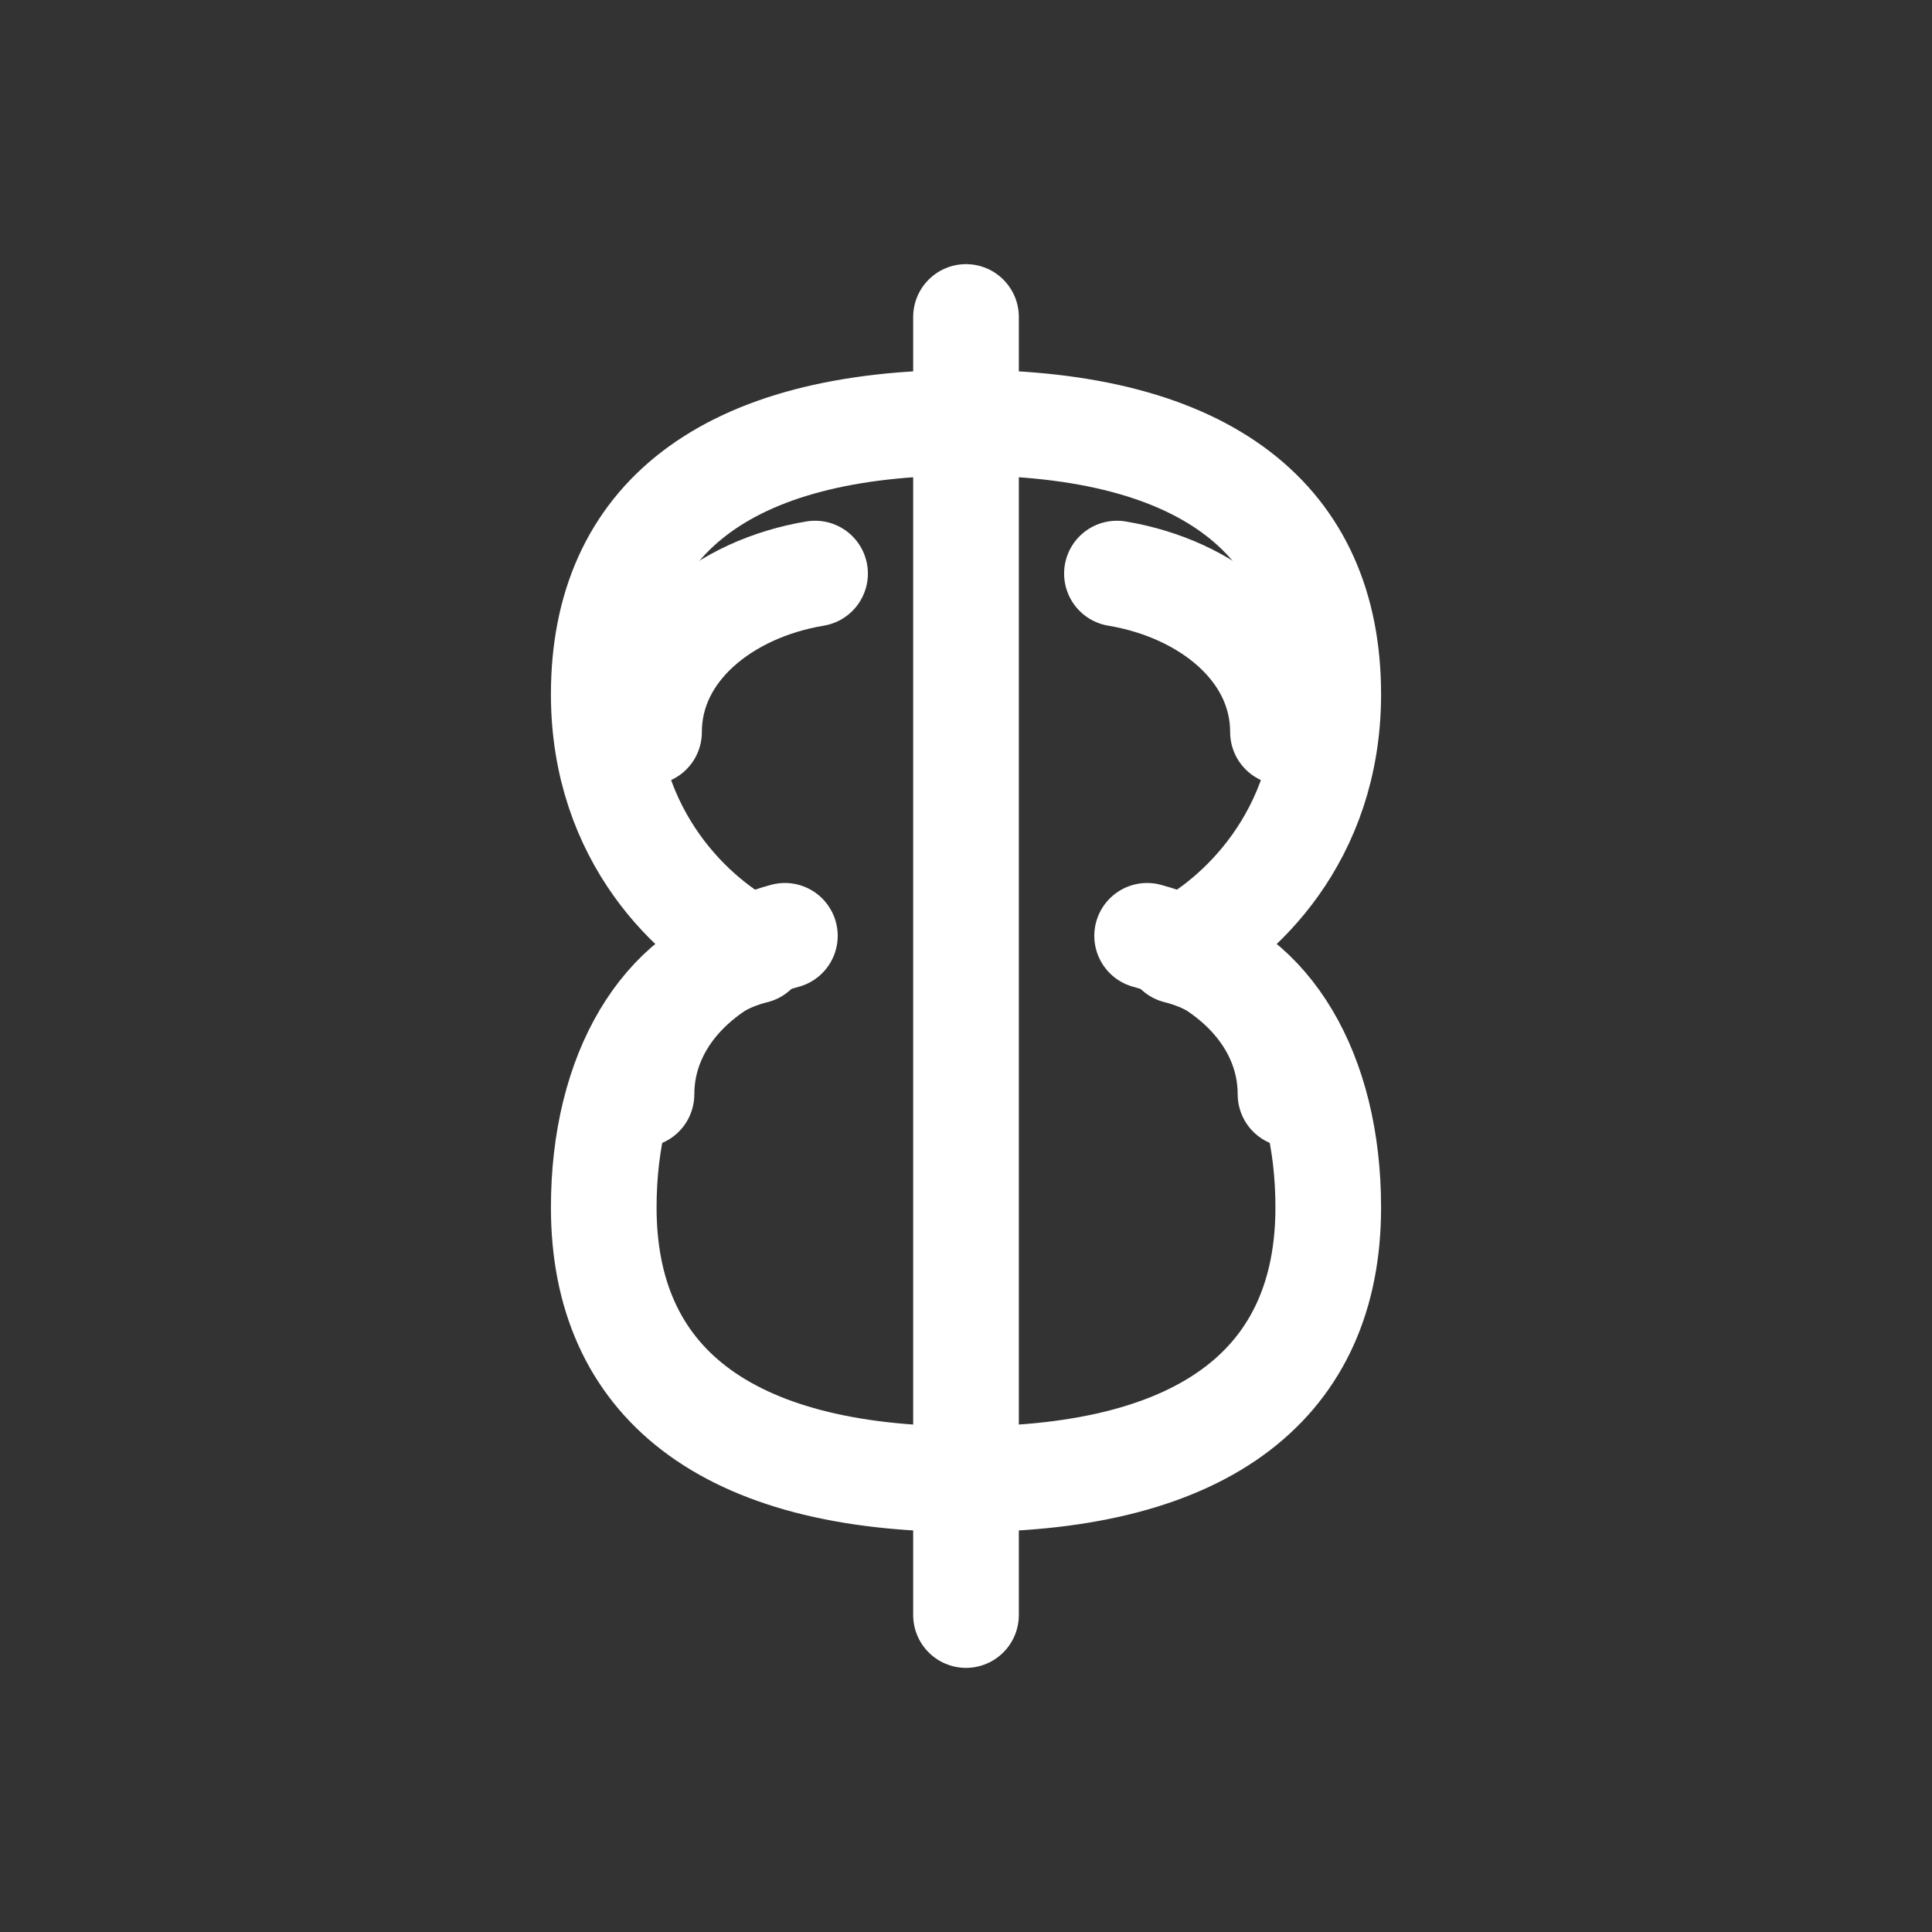 <svg xmlns="http://www.w3.org/2000/svg" viewBox="0 0 512 512">
  <rect x="0" y="0" width="512" height="512" fill="#333333" stroke="none"/>
  <g fill="none" stroke="#ffffff" stroke-width="28" stroke-linecap="round" stroke-linejoin="round">
    <!-- Midline -->
    <path d="M256 84v344"/>
    <!-- Left hemisphere outer curve -->
    <path d="M256 112c-64 0-96 26-96 72 0 38 24 60 40 68-24 6-40 32-40 68 0 46 32 72 96 72"/>
    <!-- Right hemisphere outer curve (mirror) -->
    <path d="M256 112c64 0 96 26 96 72 0 38-24 60-40 68 24 6 40 32 40 68 0 46-32 72-96 72"/>
    <!-- Folds left -->
    <path d="M216 152c-24 4-44 20-44 42"/>
    <path d="M208 248c-22 6-38 22-38 42"/>
    <!-- Folds right -->
    <path d="M296 152c24 4 44 20 44 42"/>
    <path d="M304 248c22 6 38 22 38 42"/>
  </g>
</svg>

